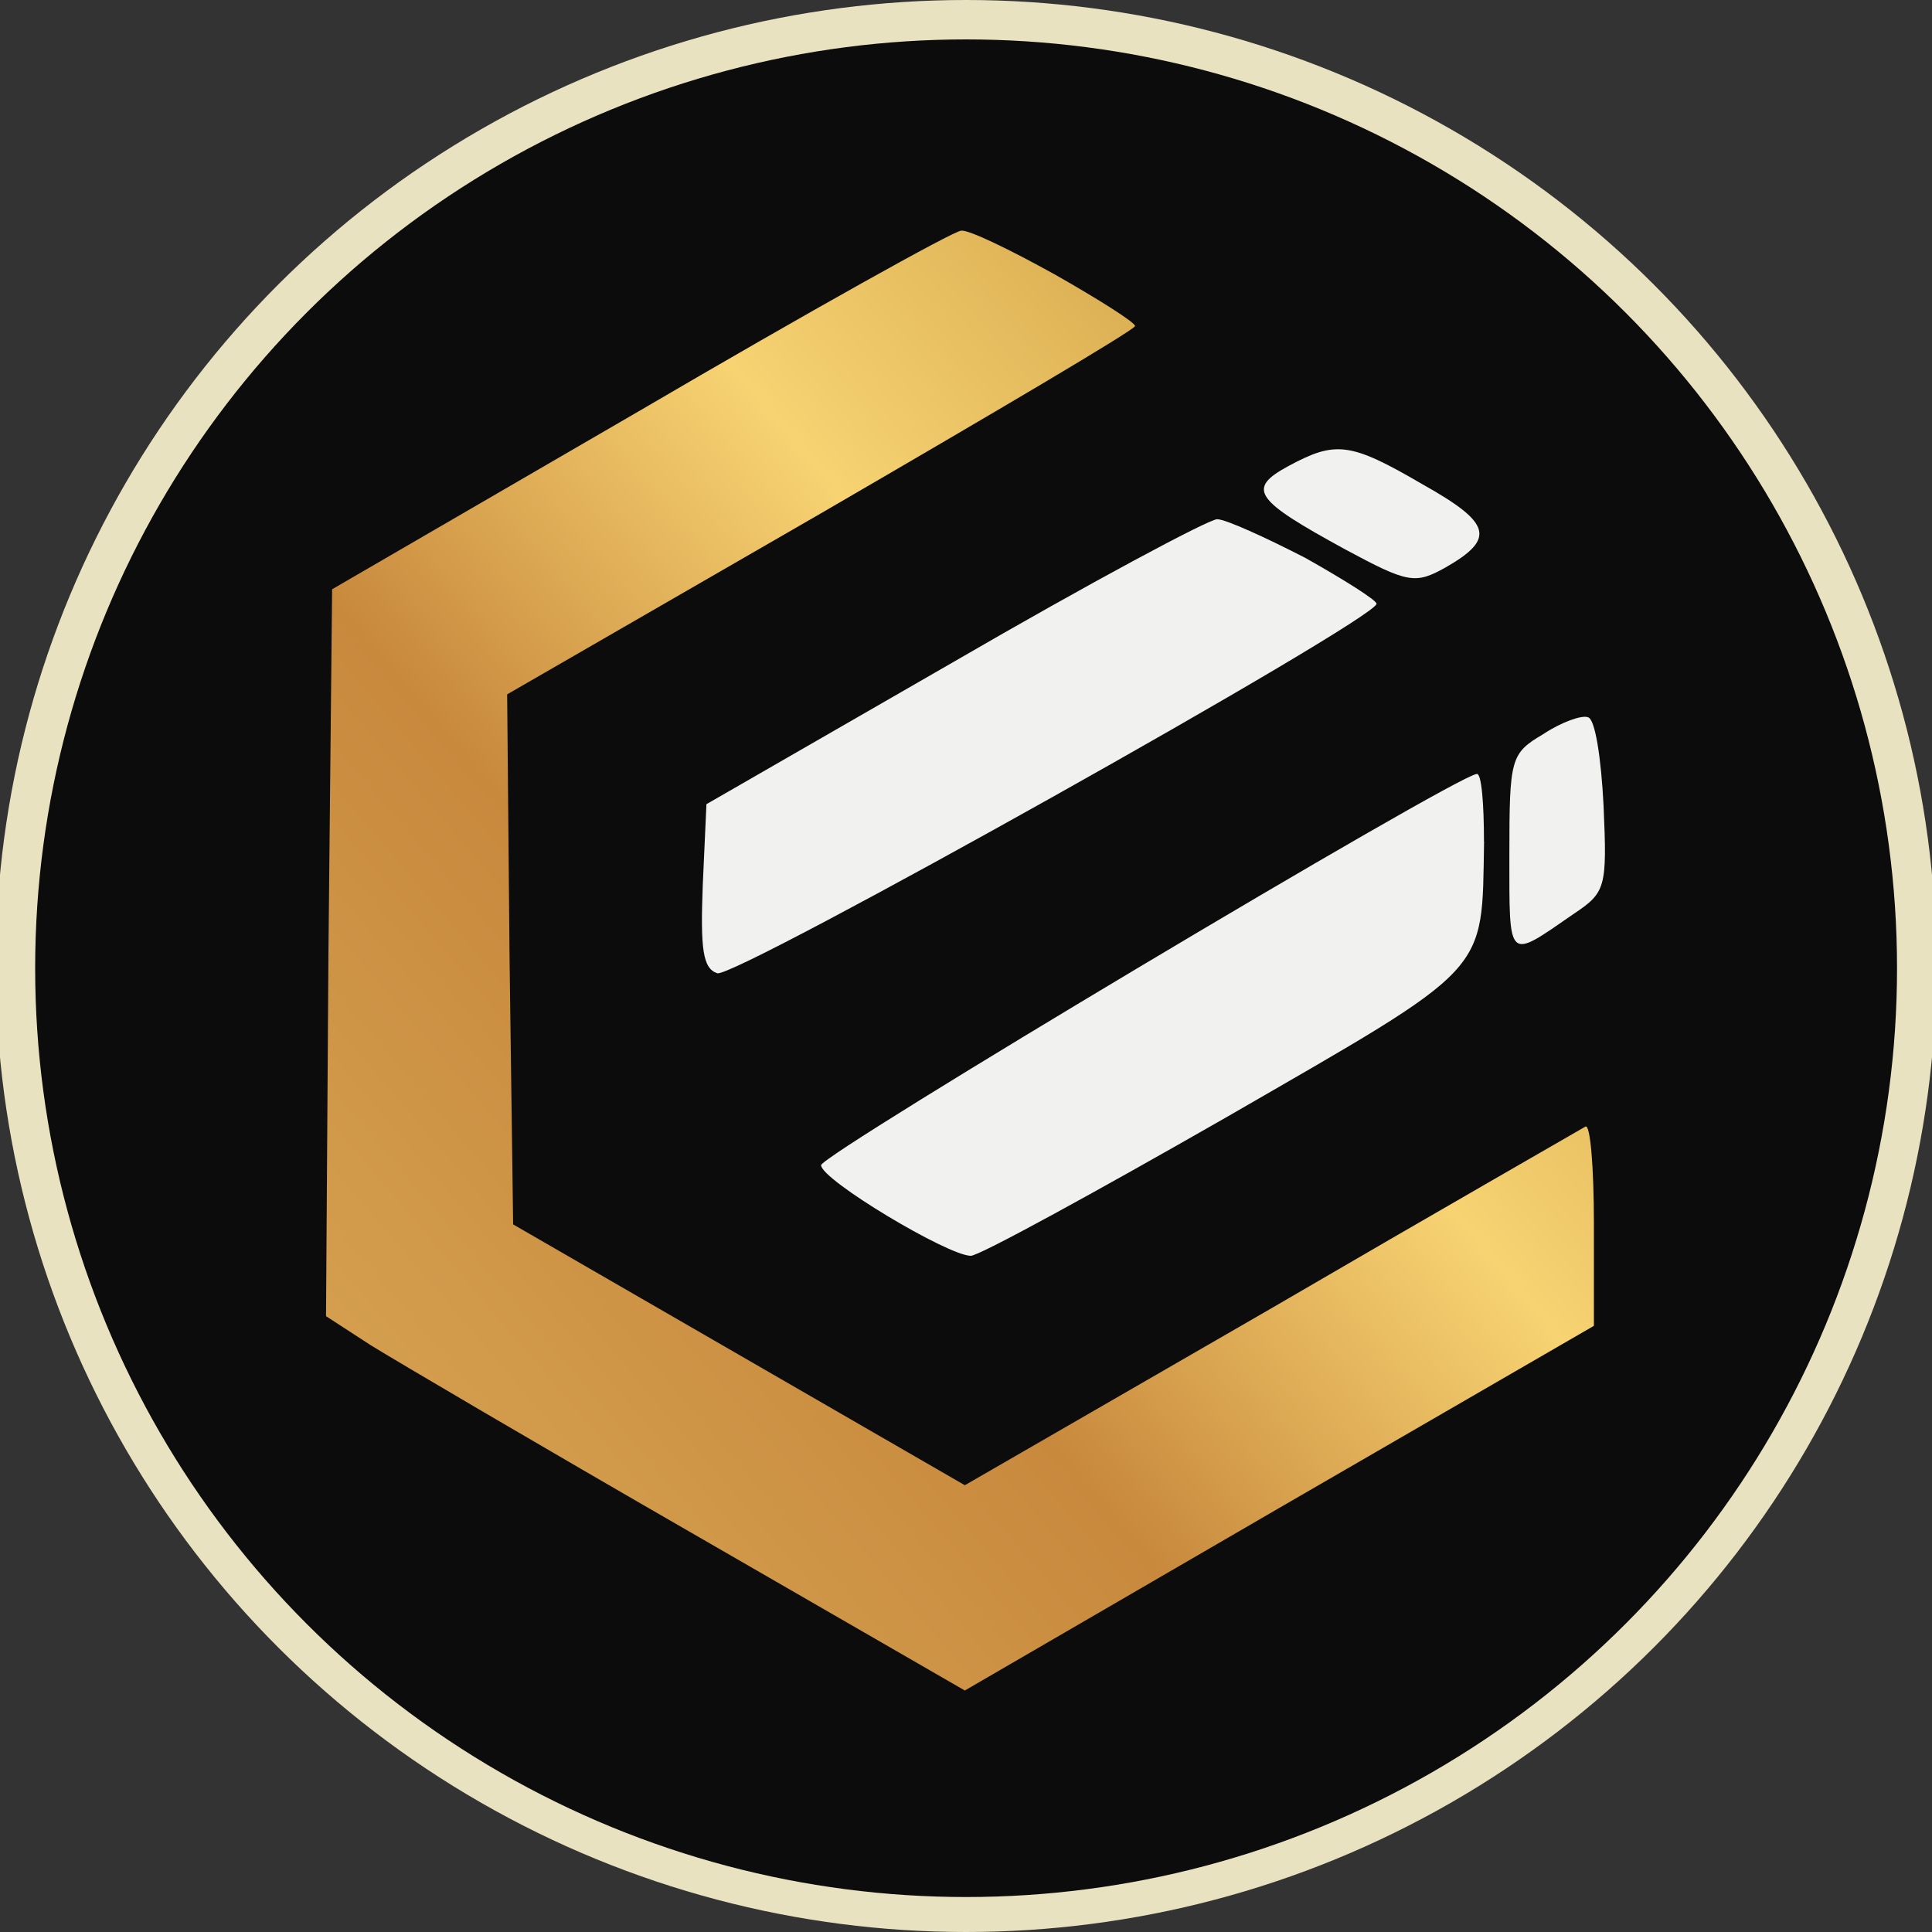 <svg xmlns="http://www.w3.org/2000/svg" width="20" height="20" fill="none"><rect width="100%" height="100%" fill="#333333" stroke="none"/><g clip-path="url(#a)"><ellipse cx="10" cy="10" fill="#E8E2C0" rx="10.045" ry="10"/><ellipse cx="10.001" cy="10.023" fill="#0C0C0C" rx="9.637" ry="9.615"/><path fill="#F1F1EF" d="M13.512 5.775c.4.225.738.438.738.475 0 .162-6.65 3.887-6.825 3.825-.15-.05-.175-.25-.15-.912l.038-.838L9.875 6.85c1.4-.813 2.637-1.475 2.725-1.475.088 0 .5.188.912.4Zm1.851 2.938c-.025 1.387.087 1.262-2.663 2.85C11.325 12.35 10.137 13 10.05 13c-.237 0-1.55-.787-1.55-.938 0-.112 6.55-4.024 6.787-4.05.05-.012.075.313.075.7Zm-.638-3.7c.713.4.763.562.238.862-.313.175-.388.162-1.038-.188-.938-.512-1.025-.625-.588-.862.488-.263.638-.25 1.388.188ZM16.6 8.338c.037.85.025.9-.313 1.125-.687.475-.662.5-.662-.613 0-1 .012-1.05.35-1.25.188-.125.4-.2.463-.175.075.013.137.425.162.913Z"/><path fill="url(#b)" d="M10.912 2.837c.463.263.838.5.838.538 0 .038-1.463.9-3.25 1.938L5.25 7.188l.025 2.737.037 2.75 2.338 1.35 2.338 1.35 3.162-1.825c1.737-1.013 3.2-1.85 3.263-1.888.05-.025.087.425.087 1v1.063l-3.262 1.888-3.25 1.887-2.838-1.637c-1.563-.9-3.05-1.775-3.313-1.938l-.462-.3.025-3.762.038-3.763 3.187-1.85c1.75-1.025 3.25-1.862 3.325-1.862.075-.013.513.2.963.45Z"/></g><defs><linearGradient id="b" x1="3.356" x2="15.238" y1="14.15" y2="4.014" gradientUnits="userSpaceOnUse"><stop stop-color="#D5A050"/><stop offset=".334" stop-color="#C8893D"/><stop offset=".636" stop-color="#F7D372"/><stop offset=".908" stop-color="#D6A94E"/></linearGradient><clipPath id="a"><path fill="#fff" d="M0 0h20v20H0z"/></clipPath></defs></svg>